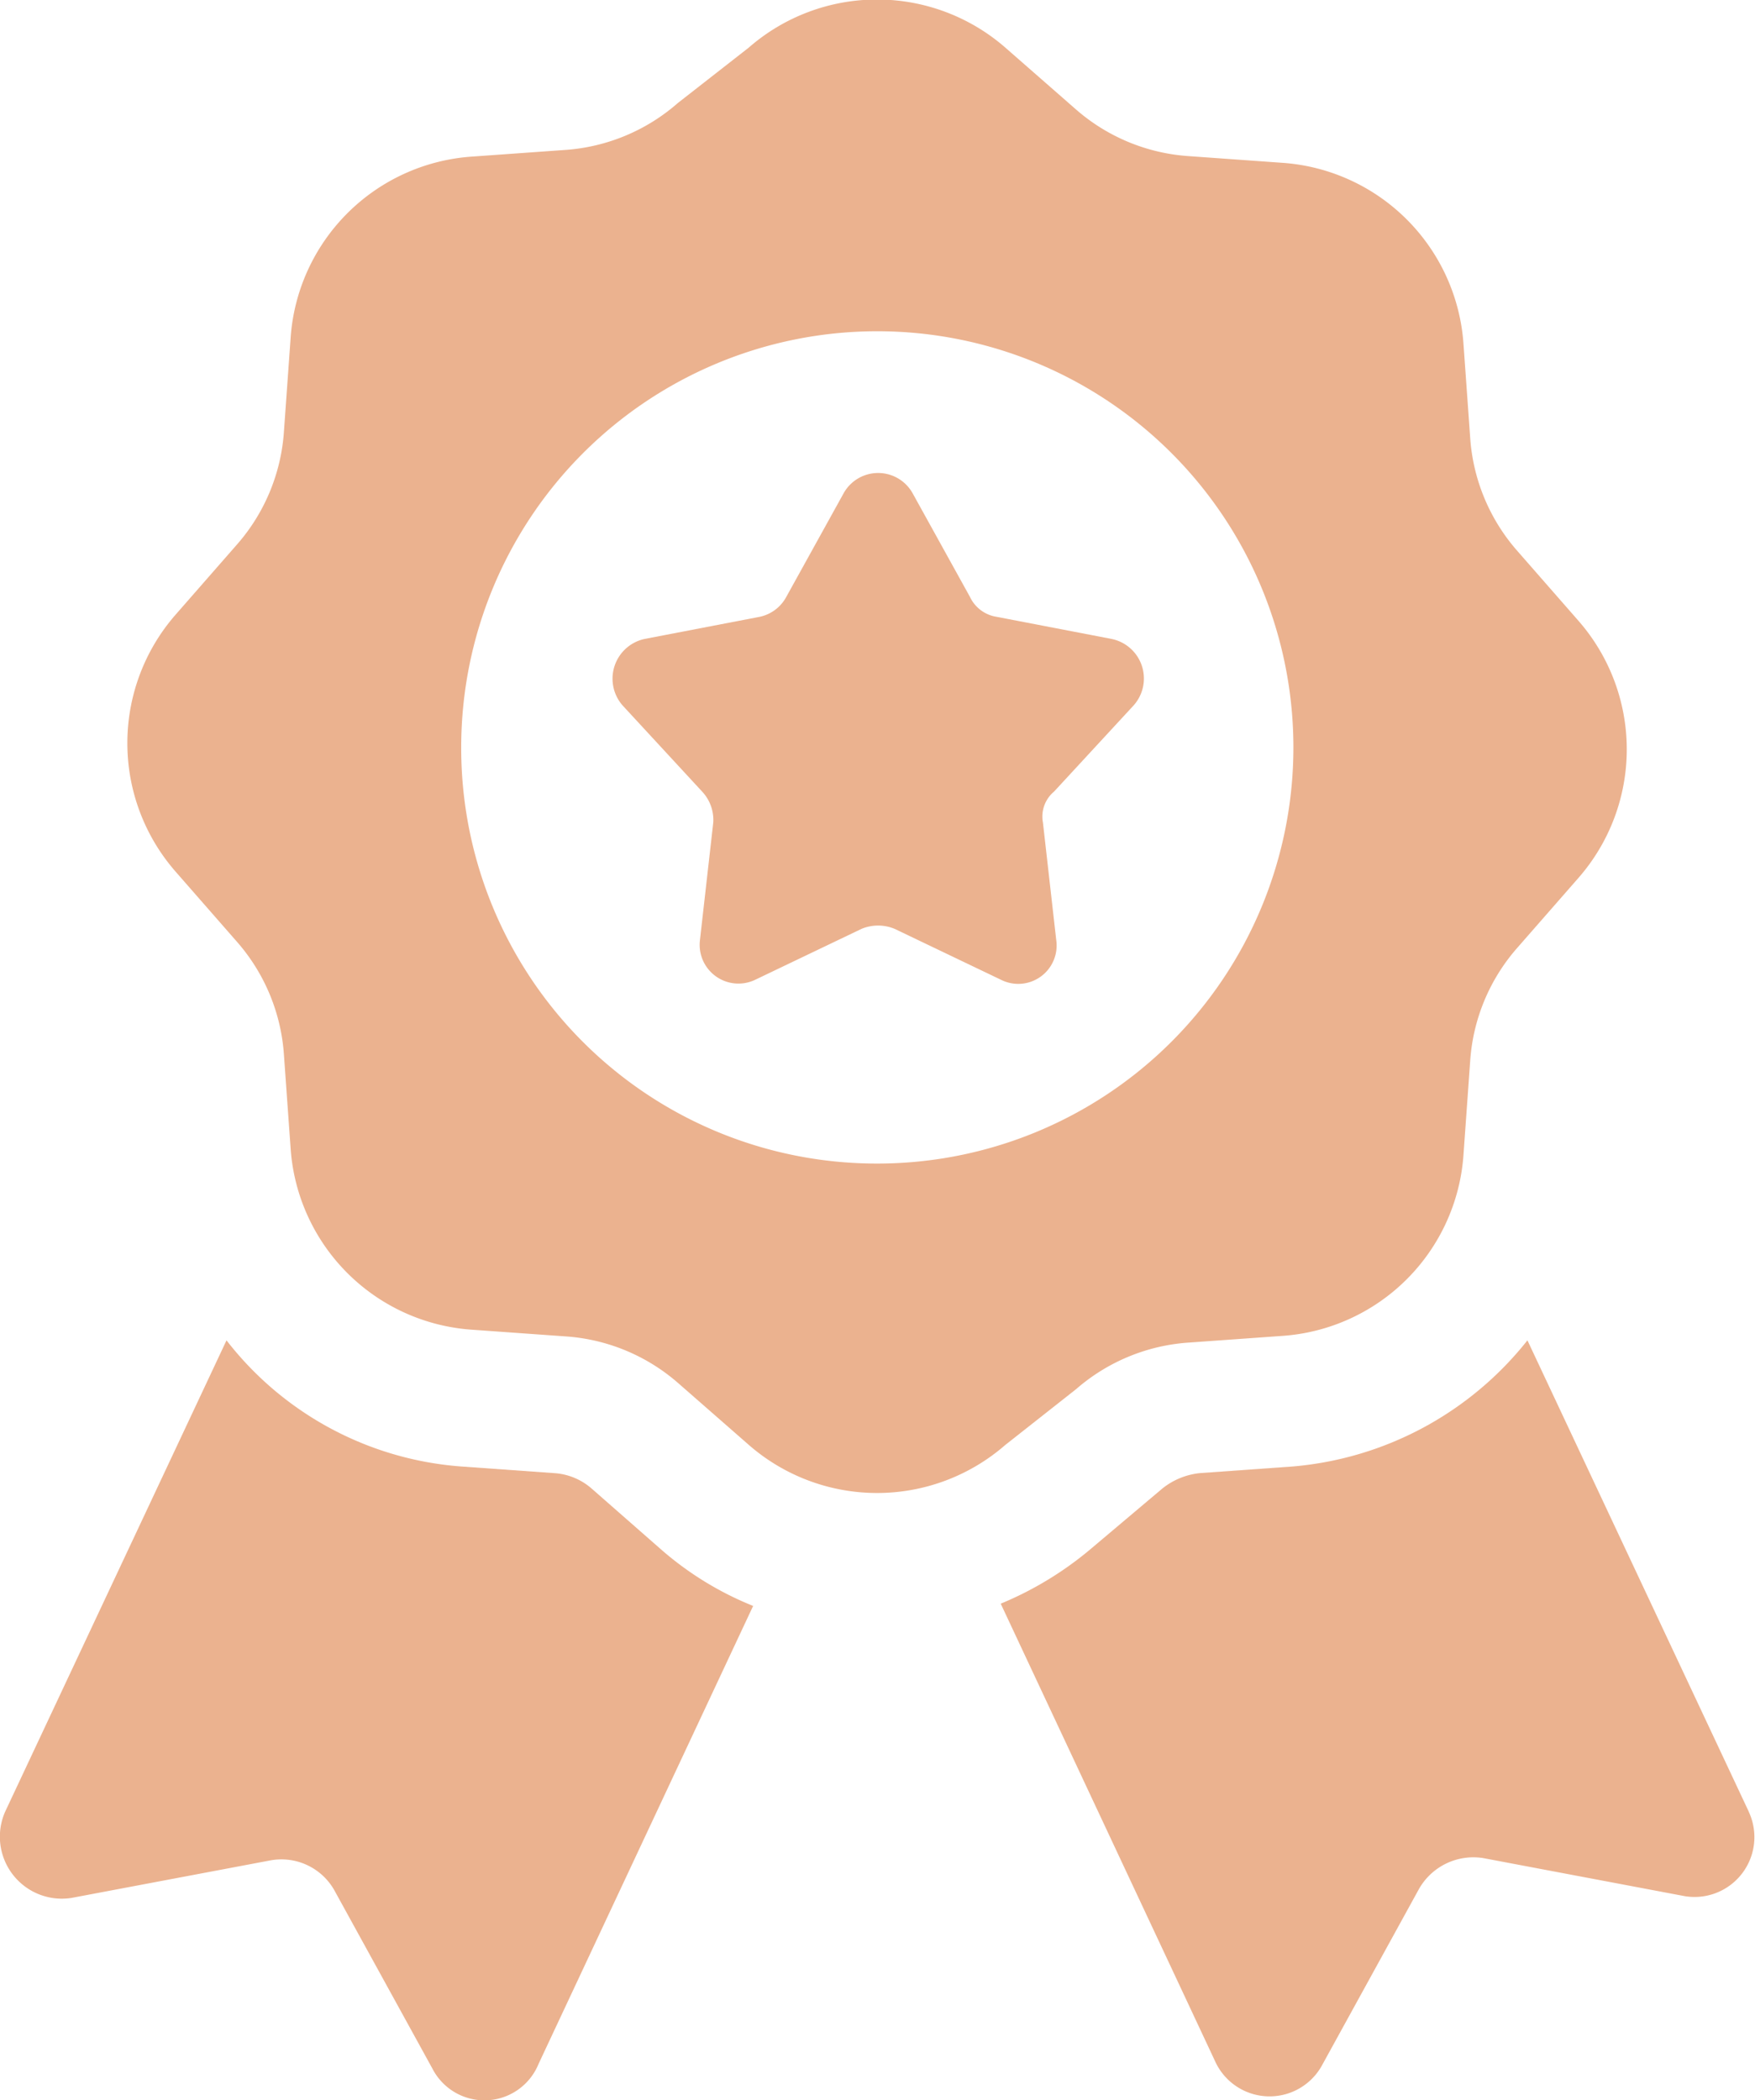 <svg id="Group_20" data-name="Group 20" xmlns="http://www.w3.org/2000/svg" xmlns:xlink="http://www.w3.org/1999/xlink" width="39.647" height="47.438" viewBox="0 0 39.647 47.438">
  <defs>
    <clipPath id="clip-path">
      <rect id="Rectangle_106" data-name="Rectangle 106" width="39.648" height="47.438" fill="#ebb28f"/>
    </clipPath>
  </defs>
  <g id="Group_19" data-name="Group 19" clip-path="url(#clip-path)">
    <path id="Path_45" data-name="Path 45" d="M13.367,342.574a1.419,1.419,0,0,0-.85-.35l-2.1-.15a7.4,7.4,0,0,1-5.3-2.849l-5,10.645a1.4,1.4,0,0,0,1.5,1.949l4.5-.849a1.373,1.373,0,0,1,1.449.7l2.2,4a1.321,1.321,0,0,0,2.4-.1l4.848-10.346a7.286,7.286,0,0,1-2.049-1.249Z" transform="translate(0 -308.95)" fill="#ebb28f"/>
    <path id="Path_46" data-name="Path 46" d="M270.269,349.874l-5-10.645a7.581,7.581,0,0,1-5.3,2.849l-2.1.15a1.62,1.62,0,0,0-.85.35l-1.6,1.35a7.755,7.755,0,0,1-2.049,1.249l4.848,10.346a1.351,1.351,0,0,0,2.4.1l2.2-4a1.413,1.413,0,0,1,1.449-.7l4.5.85a1.352,1.352,0,0,0,1.5-1.9Z" transform="translate(-230.763 -308.954)" fill="#ebb28f"/>
    <path id="Path_47" data-name="Path 47" d="M53.748,31.375a4.313,4.313,0,0,1,2.549-1.05l2.1-.15a4.408,4.408,0,0,0,4.1-4.1l.15-2.1a4.307,4.307,0,0,1,1.05-2.549l1.4-1.6a4.409,4.409,0,0,0,0-5.8l-1.4-1.6a4.313,4.313,0,0,1-1.05-2.549l-.15-2.1a4.408,4.408,0,0,0-4.1-4.1l-2.1-.15a4.307,4.307,0,0,1-2.549-1.05l-1.6-1.4a4.409,4.409,0,0,0-5.8,0l-1.6,1.25A4.313,4.313,0,0,1,42.2,3.387l-2.1.15a4.408,4.408,0,0,0-4.1,4.1l-.15,2.1a4.307,4.307,0,0,1-1.05,2.549l-1.4,1.6a4.409,4.409,0,0,0,0,5.8l1.4,1.6a4.313,4.313,0,0,1,1.05,2.549l.15,2.1a4.408,4.408,0,0,0,4.1,4.1l2.1.15a4.307,4.307,0,0,1,2.549,1.05l1.6,1.4a4.409,4.409,0,0,0,5.8,0ZM39.854,16.882a9.4,9.4,0,1,1,9.4,9.4,9.385,9.385,0,0,1-9.4-9.4" transform="translate(-29.435 0)" fill="#ebb28f"/>
    <path id="Path_48" data-name="Path 48" d="M166.359,123.458l-2.6-.5a.8.8,0,0,1-.6-.45l-1.3-2.349a.892.892,0,0,0-1.549,0l-1.3,2.349a.891.891,0,0,1-.6.45l-2.6.5a.918.918,0,0,0-.5,1.5l1.8,1.949a.936.936,0,0,1,.25.7l-.3,2.649a.876.876,0,0,0,1.249.9l2.4-1.149a.974.974,0,0,1,.75,0l2.4,1.149a.867.867,0,0,0,1.249-.9l-.3-2.649a.734.734,0,0,1,.25-.7l1.8-1.949a.912.912,0,0,0-.5-1.5Z" transform="translate(-141.247 -109.026)" fill="#ebb28f"/>
  </g>
</svg>
